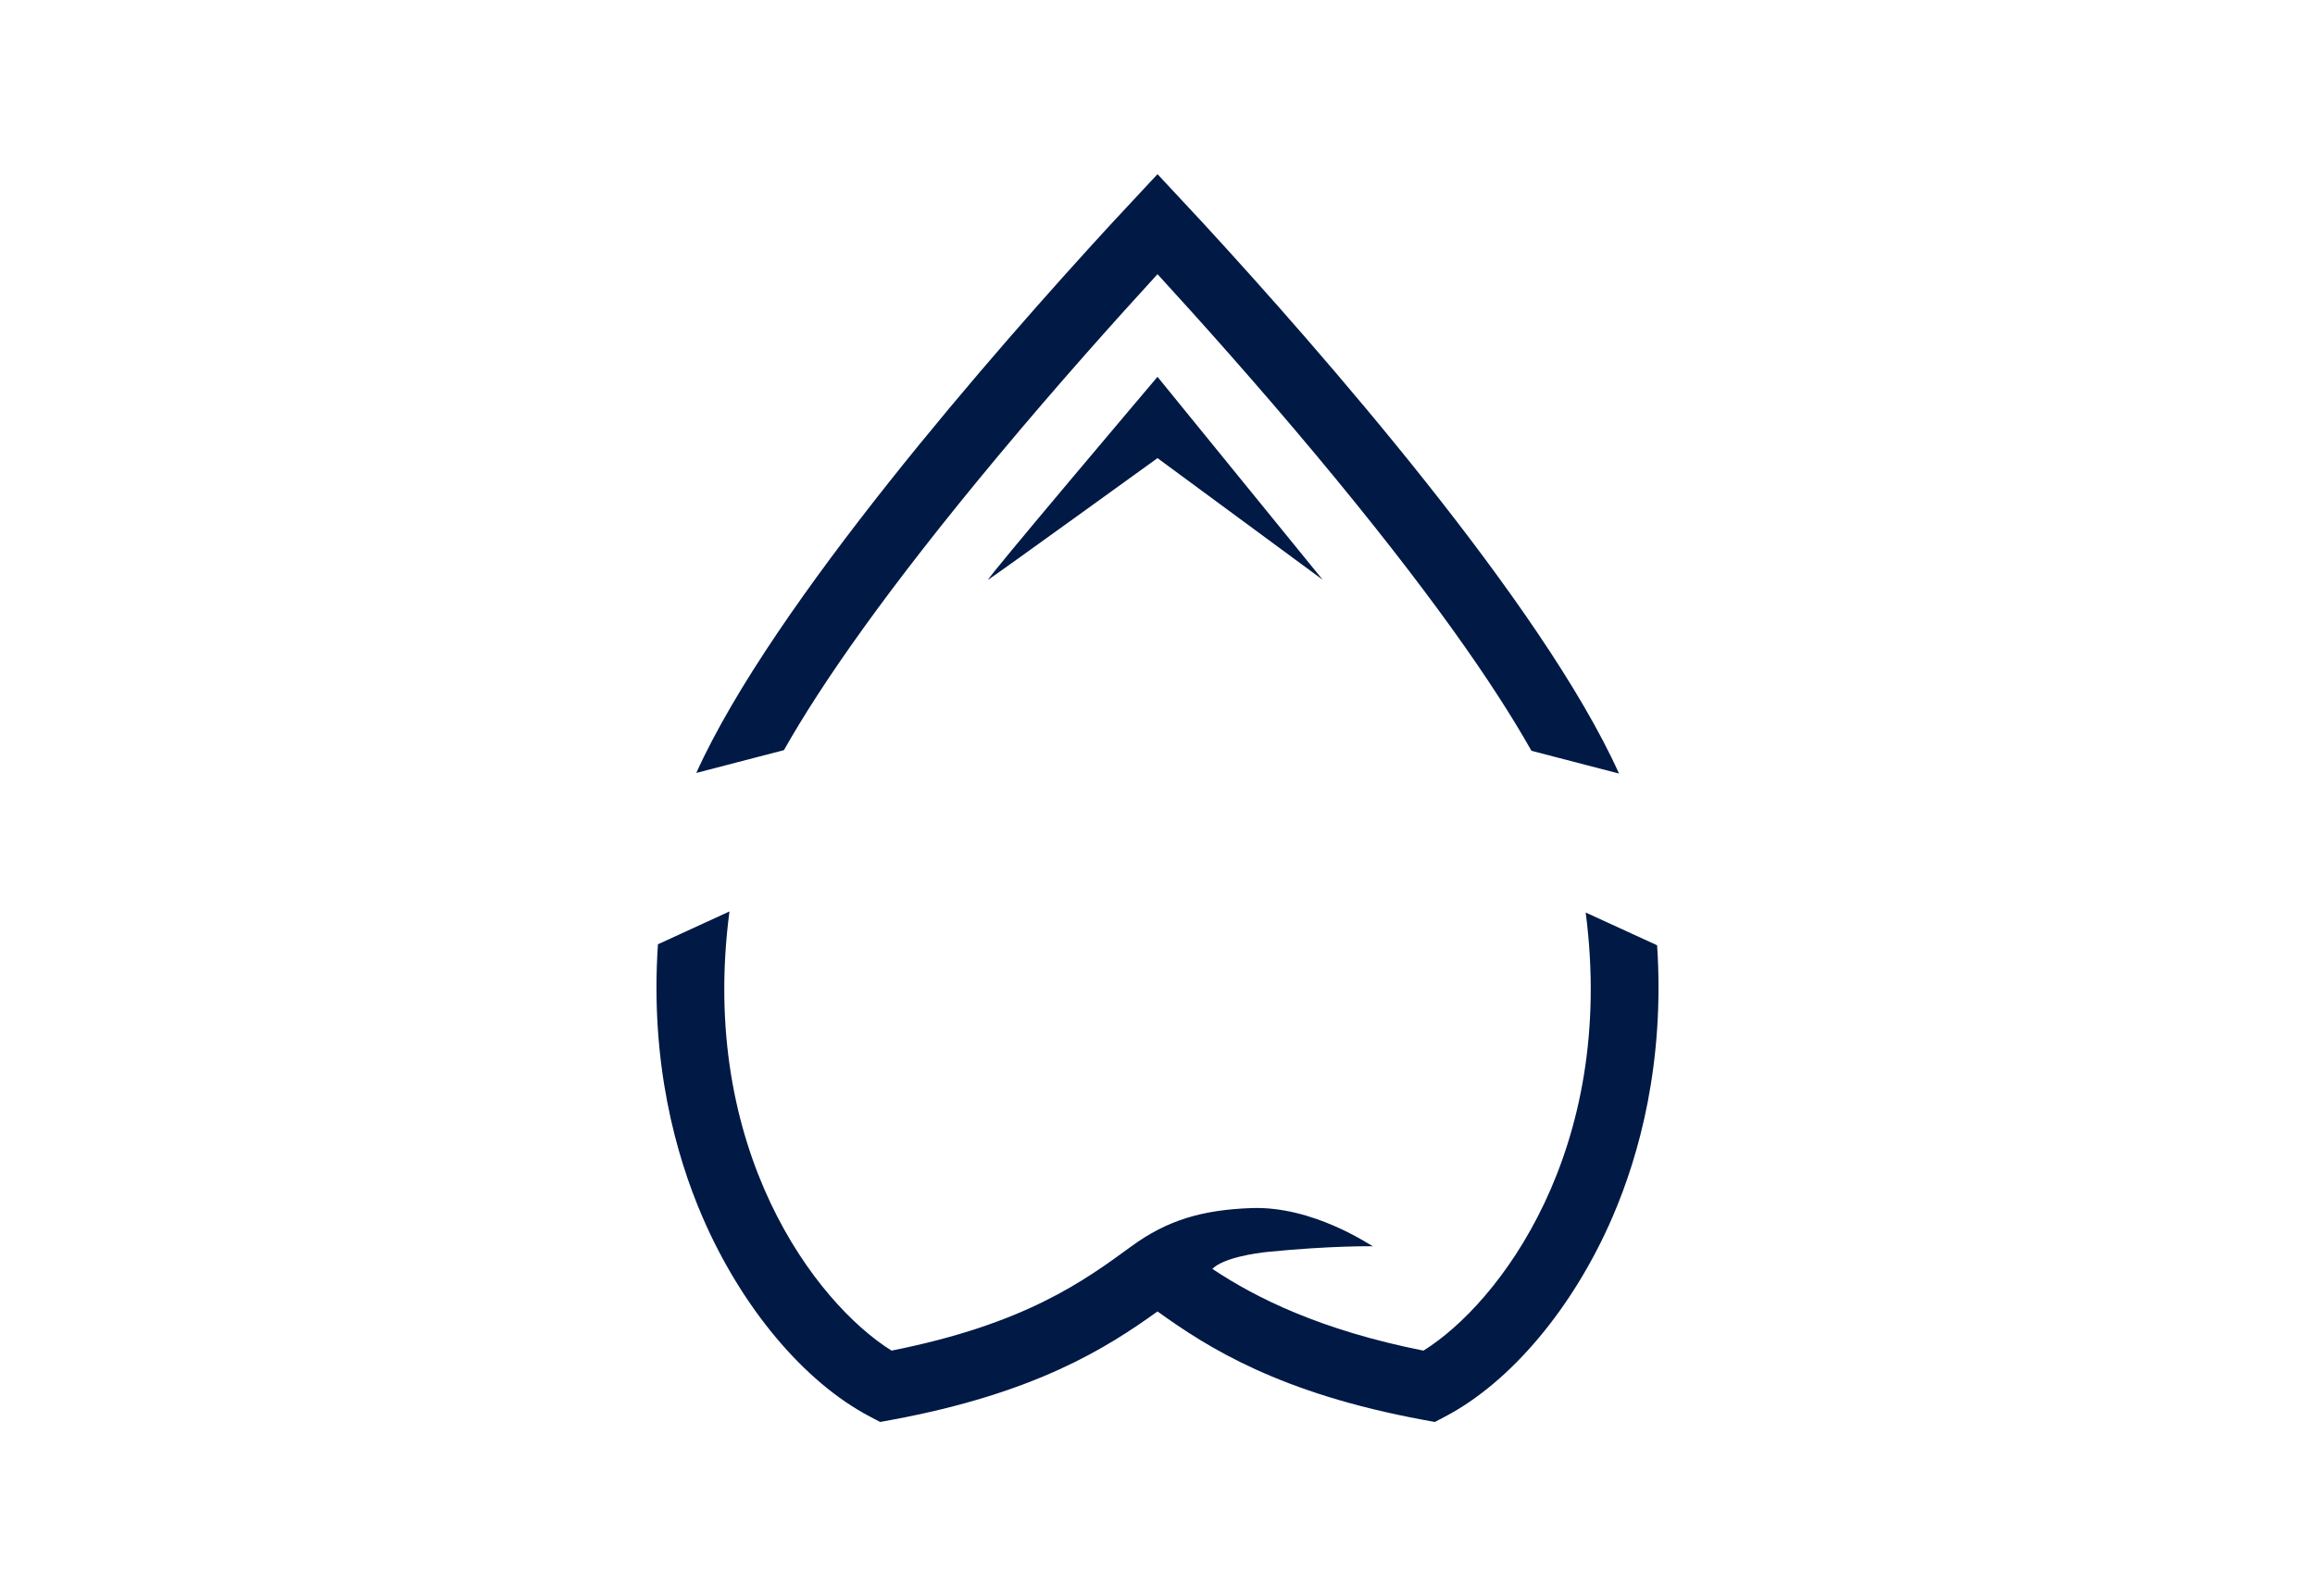 <?xml version="1.0" encoding="utf-8"?>
<!-- Generator: Adobe Illustrator 29.1.0, SVG Export Plug-In . SVG Version: 9.03 Build 55587)  -->
<svg version="1.1" id="Ebene_1" xmlns="http://www.w3.org/2000/svg" xmlns:xlink="http://www.w3.org/1999/xlink" x="0px" y="0px"
	 width="290px" height="200px" viewBox="0 0 290 200" style="enable-background:new 0 0 290 200;" xml:space="preserve">
<style type="text/css">
	.st0{fill:#001945;}
</style>
<g>
	<path class="st0" d="M145,47.218c0,0-21.827,25.774-21.207,25.42C124.414,72.284,145,57.404,145,57.404l20.687,15.238L145,47.218z"
		/>
	<path class="st0" d="M98.205,93.995c4.677-8.285,12.868-20.133,26.971-37.03c7.29-8.734,14.454-16.749,19.825-22.61
		c5.37,5.861,12.535,13.876,19.825,22.61c14.148,16.951,22.348,28.822,27.017,37.111l10.97,2.853
		c-9.564-21.231-37.554-53.15-51.987-68.852l-5.825-6.256l-5.825,6.256C124.761,43.76,96.822,75.62,87.224,96.851L98.205,93.995z"/>
	<path class="st0" d="M198.64,114.341c3.869,29.783-10.879,49.011-20.321,54.897c-12.943-2.572-21.028-6.632-26.448-10.244
		c1.38-1.399,5.478-1.983,6.909-2.126c7.971-0.797,13.197-0.709,13.197-0.709c-0.329-0.12-7.477-5.075-15.234-4.783
		c-6.06,0.224-10.472,1.471-15.011,4.791c-5.957,4.356-13.329,9.748-30.048,13.07c-9.456-5.895-24.233-25.171-20.304-55.028
		l-8.959,4.112c-0.994,14.8,2.227,26.4,5.564,34.138c4.892,11.347,12.731,20.705,20.968,25.033l1.306,0.686l1.451-0.268
		c17.988-3.326,26.943-9.016,33.291-13.583c6.349,4.568,15.304,10.257,33.291,13.583l1.451,0.268l1.306-0.686
		c8.237-4.329,16.075-13.686,20.967-25.033c3.327-7.716,6.539-19.274,5.571-34.013L198.64,114.341z"/>
</g>
</svg>
